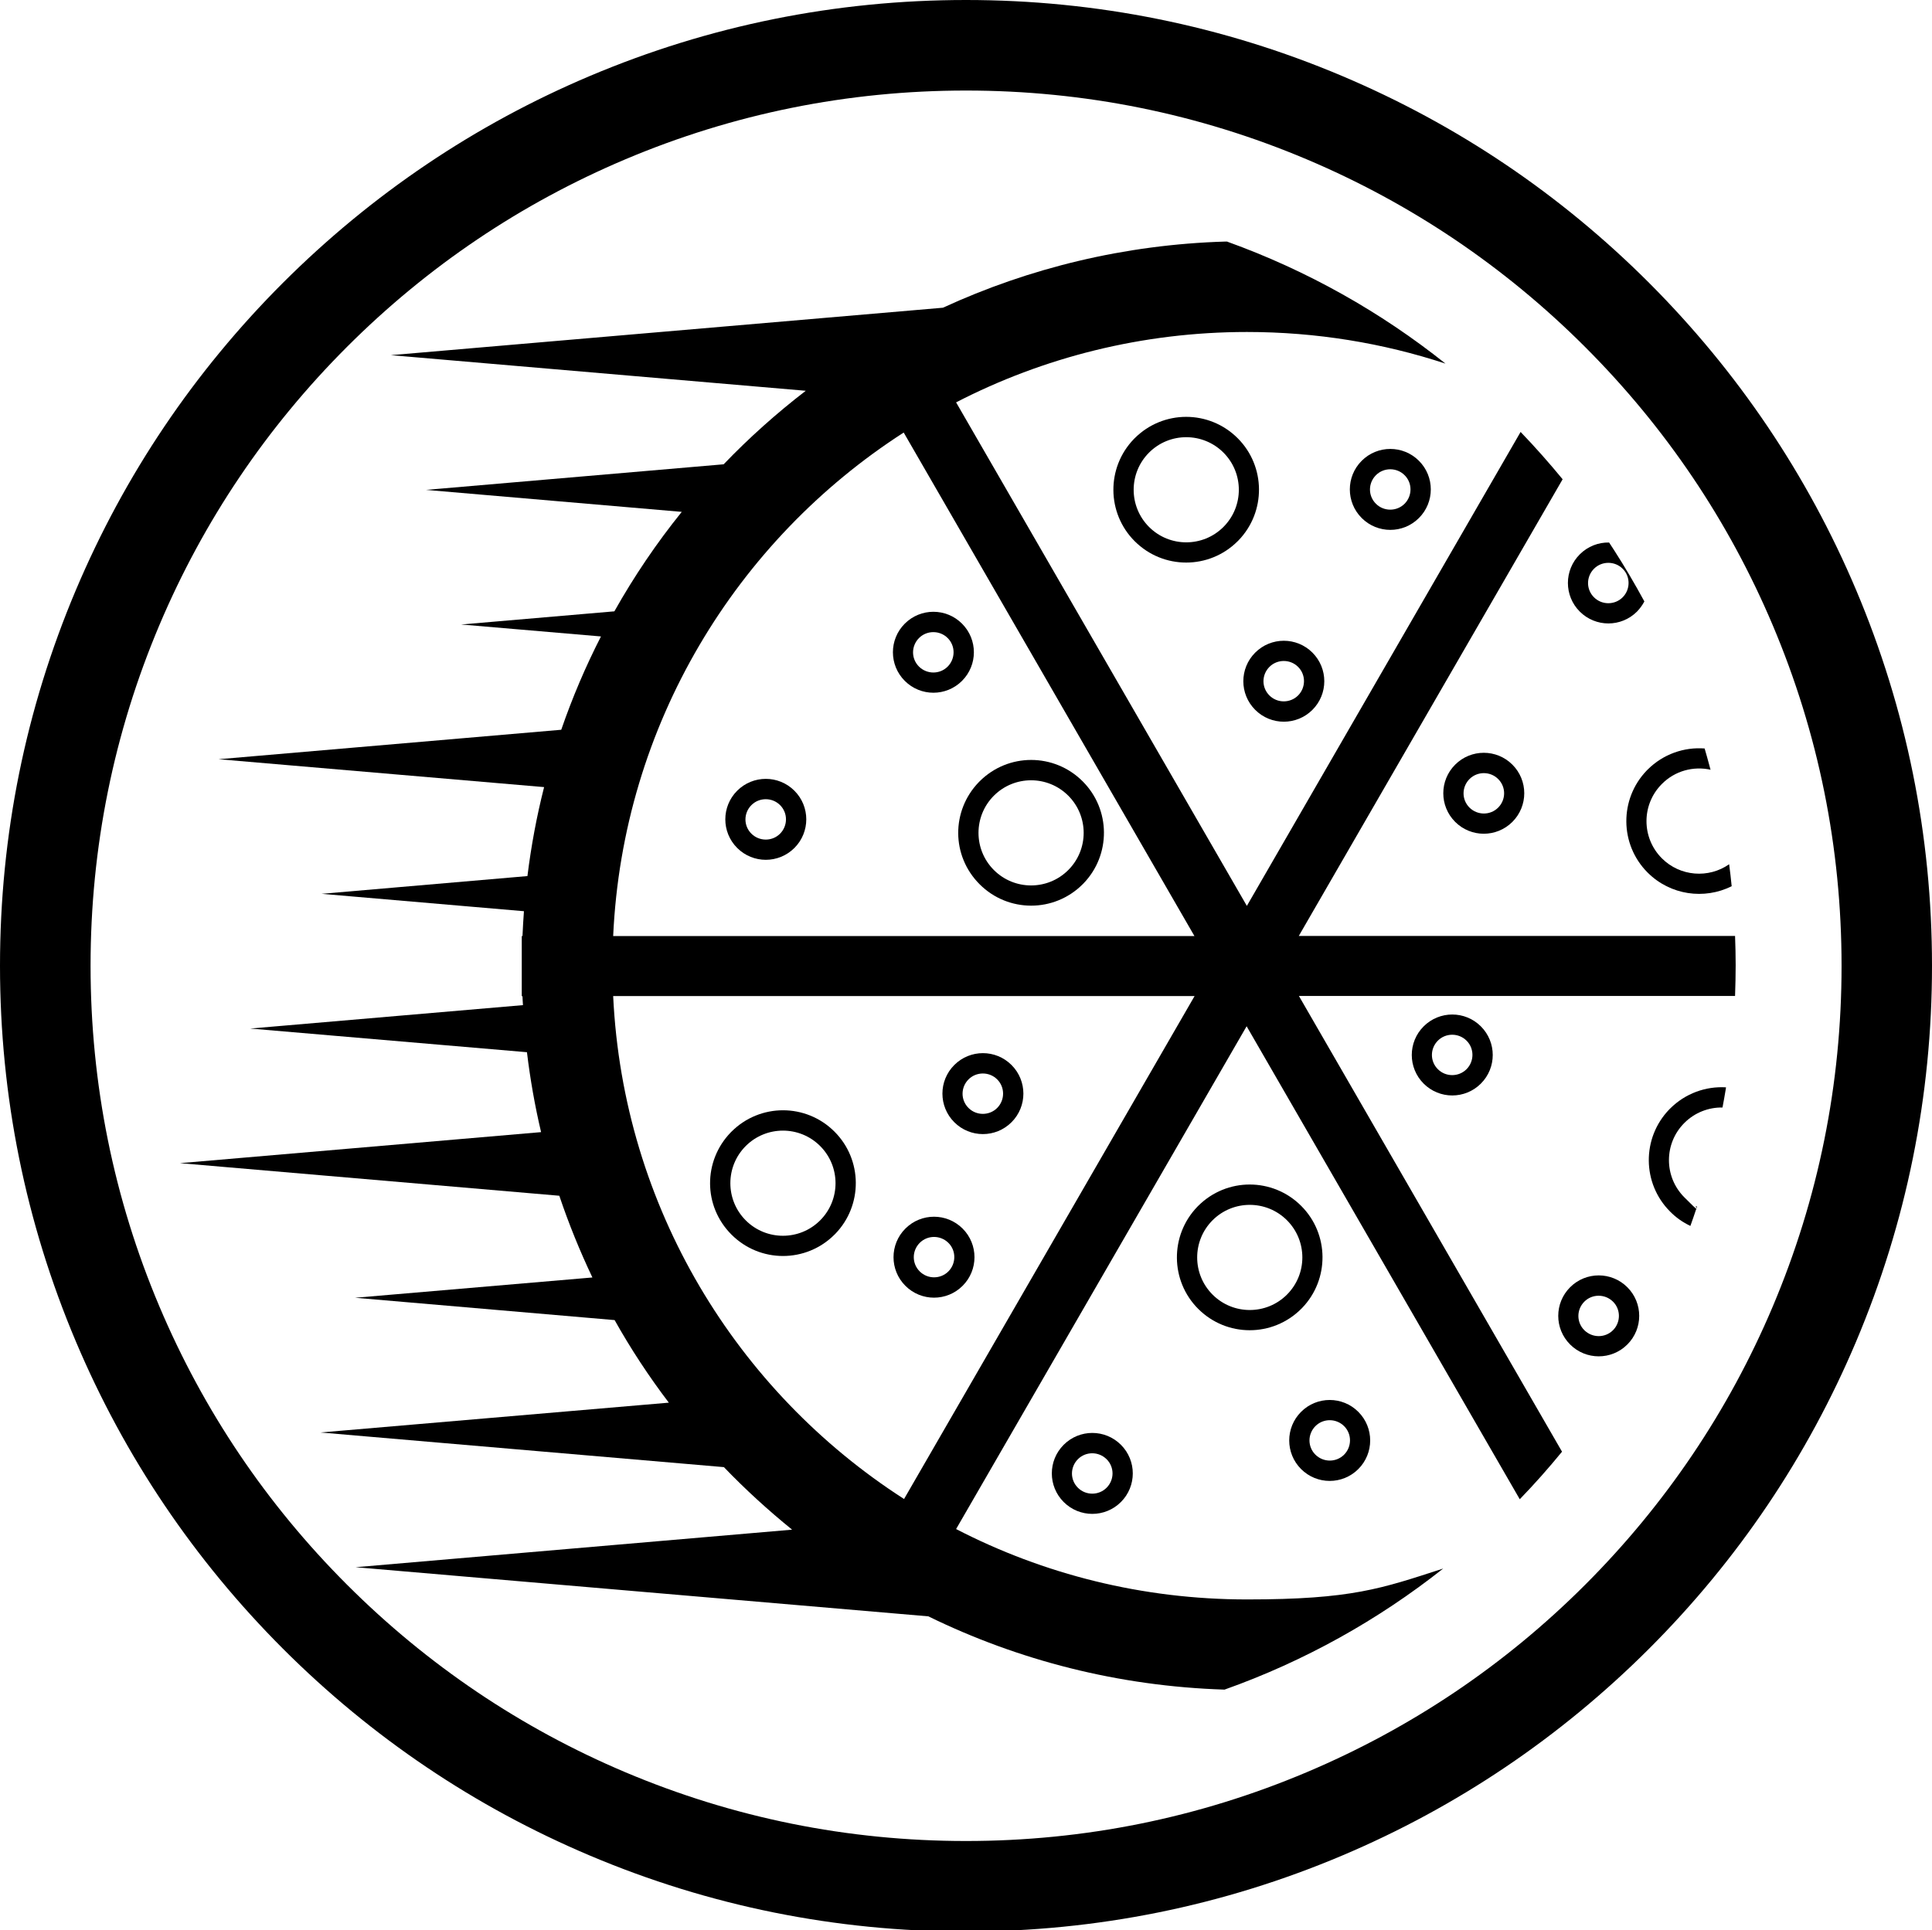 <?xml version="1.0" encoding="utf-8"?>
<!-- Generator: Adobe Illustrator 28.5.0, SVG Export Plug-In . SVG Version: 9.03 Build 54727)  -->
<svg version="1.0" id="Layer_1" xmlns="http://www.w3.org/2000/svg" xmlns:xlink="http://www.w3.org/1999/xlink" x="0px" y="0px"
	 viewBox="0 0 1600 1599" style="enable-background:new 0 0 1600 1599;" xml:space="preserve">
<g>
	<path d="M610.5,702.4c13.1,13.1,34.3,13.1,47.4,0c13.1-13.1,13.1-34.3,0-47.4c-13.1-13.1-34.3-13.1-47.4,0
		C597.4,668.1,597.4,689.3,610.5,702.4z M622.3,666.9c6.5-6.5,17.2-6.5,23.7,0c6.6,6.5,6.5,17.2,0,23.7s-17.1,6.5-23.7,0
		S615.7,673.5,622.3,666.9z"/>
	<path d="M1404.9,1000.8c0,0.1-0.1,0.3-0.1,0.4C1405.2,1001.5,1405.1,1001.3,1404.9,1000.8z"/>
	<path d="M1364.5,722.8c18.8,18.8,47,22.6,69.6,11.3c-0.6-6.1-1.3-12.2-2.1-18.2c-17,11.9-40.6,10.2-55.7-4.9c-17-17-17-44.6,0-61.6
		c10.9-11,26.2-14.9,40.3-11.8c-0.9-3.5-1.9-7.1-2.9-10.6l-2-7h0c-16.9-1.3-34.3,4.6-47.2,17.5l-0.7,0.7
		C1341,661.8,1341.2,699.5,1364.5,722.8z"/>
	<path d="M1383.1,918.3l-0.7,0.7c-22.8,23.6-22.6,61.3,0.7,84.6c5,5.1,10.7,9,16.8,11.9c1.7-4.7,3.3-9.4,4.9-14.2
		c-0.8-0.5-3.2-2.8-9.9-9.5c-17-17-17-44.6,0-61.6c8.7-8.7,20.2-13,31.6-12.8c0.9-4.8,1.8-9.7,2.6-14.6l0.3-2v-0.1
		C1412.8,899.7,1395.8,905.6,1383.1,918.3z"/>
	<path d="M1355.7,506.6c2.5-2.6,4.5-5.4,6.1-8.4c-7.9-14.5-16.2-28.7-25.1-42.5l-4.1-6.3c-8.8-0.2-17.6,3.1-24.3,9.8
		c-13.1,13.1-13.1,34.3,0,47.4S1342.6,519.7,1355.7,506.6z M1320.1,471.1c6.5-6.5,17.2-6.5,23.7,0c6.6,6.5,6.5,17.2,0,23.7
		s-17.2,6.5-23.7,0C1313.5,488.3,1313.5,477.7,1320.1,471.1z"/>
	<path d="M796.7,564c13.1-13.1,13.1-34.3,0-47.4c-13.1-13.1-34.3-13.1-47.4,0s-13.1,34.3,0,47.4C762.4,577.1,783.6,577.1,796.7,564z
		 M761.1,528.5c6.5-6.5,17.2-6.5,23.7,0c6.6,6.5,6.5,17.2,0,23.7s-17.1,6.5-23.7,0S754.5,535.1,761.1,528.5z"/>
	<path d="M811.3,732.5c23.6,23.6,61.7,23.6,85.3,0l0.7-0.7c22.8-23.6,22.6-61.3-0.7-84.6c-23.6-23.6-61.7-23.6-85.3,0l-0.7,0.7
		C787.8,671.5,787.7,708.9,811.3,732.5z M823.1,659.1c17-17,44.6-17,61.6,0s17,44.6,0,61.6s-44.6,17-61.6,0S806.1,676.1,823.1,659.1
		z"/>
	<path d="M1404.9,1000.8c0.2-0.4,0.3-0.9,0.5-1.3C1403.9,998.7,1404.6,1000,1404.9,1000.8z"/>
	<path d="M1025,363c-23.6-23.6-61.7-23.6-85.3,0l-0.7,0.7c-22.8,23.6-22.6,61.3,0.7,84.6c23.6,23.6,61.7,23.6,85.3,0l0.7-0.7
		C1048.5,424,1048.3,386.3,1025,363z M1013.2,436.5c-17,17-44.6,17-61.6,0s-17-44.6,0-61.6s44.6-17,61.6,0
		S1030.2,419.5,1013.2,436.5z"/>
	<path d="M837.7,929.6c13.1-13.1,13.1-34.3,0-47.4c-13.1-13.1-34.3-13.1-47.4,0c-13.1,13.1-13.1,34.3,0,47.4
		C803.4,942.7,824.6,942.7,837.7,929.6z M802.1,894.1c6.5-6.5,17.2-6.5,23.7,0c6.6,6.5,6.5,17.2,0,23.7s-17.2,6.5-23.7,0
		C795.5,911.3,795.5,900.7,802.1,894.1z"/>
	<path d="M1086.9,588c13.1-13.1,13.1-34.3,0-47.4s-34.3-13.1-47.4,0s-13.1,34.3,0,47.4S1073.8,601.1,1086.9,588z M1051.3,552.4
		c6.5-6.5,17.2-6.5,23.7,0c6.6,6.5,6.5,17.2,0,23.7c-6.5,6.5-17.2,6.5-23.7,0C1044.7,569.6,1044.7,559,1051.3,552.4z"/>
	<path d="M1347.7,1113.7c13.1-13.1,13.1-34.3,0-47.4s-34.3-13.1-47.4,0s-13.1,34.3,0,47.4S1334.6,1126.8,1347.7,1113.7z
		 M1312.1,1101.9c-6.6-6.5-6.6-17.1,0-23.7c6.5-6.5,17.1-6.5,23.7,0s6.5,17.2,0,23.7S1318.7,1108.4,1312.1,1101.9z"/>
	<path d="M1179,850.2c-13.1,13.1-13.1,34.3,0,47.4s34.3,13.1,47.4,0c13.1-13.1,13.1-34.3,0-47.4S1192.1,837.1,1179,850.2z
		 M1214.5,885.7c-6.5,6.5-17.2,6.5-23.7,0c-6.6-6.5-6.6-17.1,0-23.7c6.5-6.5,17.2-6.5,23.7,0C1221.1,868.5,1221,879.2,1214.5,885.7z
		"/>
	<path d="M1127.7,381.7c-13.1,13.1-13.1,34.3,0,47.4s34.3,13.1,47.4,0s13.1-34.3,0-47.4C1162,368.6,1140.8,368.6,1127.7,381.7z
		 M1163.2,417.3c-6.5,6.5-17.2,6.5-23.7,0c-6.6-6.5-6.6-17.1,0-23.7c6.5-6.5,17.2-6.5,23.7,0
		C1169.8,400.1,1169.7,410.8,1163.2,417.3z"/>
	<path d="M1205.1,633.4c-13.1,13.1-13.1,34.3,0,47.4s34.3,13.1,47.4,0c13.1-13.1,13.1-34.3,0-47.4S1218.2,620.3,1205.1,633.4z
		 M1240.7,645.3c6.6,6.5,6.6,17.1,0,23.7c-6.5,6.5-17.1,6.5-23.7,0s-6.6-17.1,0-23.7C1223.5,638.8,1234.2,638.8,1240.7,645.3z"/>
	<path d="M605.8,1022.7c23.6,23.6,61.7,23.6,85.3,0l0.7-0.7c22.8-23.6,22.6-61.3-0.7-84.6c-23.6-23.6-61.7-23.6-85.3,0l-0.7,0.7
		C582.3,961.7,582.2,999.1,605.8,1022.7z M617.6,949.3c17-17,44.6-17,61.6,0s17,44.6,0,61.6c-17,17-44.6,17-61.6,0
		C600.6,993.9,600.6,966.3,617.6,949.3z"/>
	<path d="M797.2,1065.1c13.1-13.1,13.1-34.3,0-47.4v0c-13.1-13.1-34.3-13.1-47.4,0s-13.1,34.3,0,47.4
		C762.9,1078.2,784.1,1078.2,797.2,1065.1z M761.7,1029.5c6.5-6.5,17.1-6.5,23.7,0s6.5,17.2,0,23.7s-17.2,6.5-23.7,0
		C755.1,1046.7,755.1,1036.1,761.7,1029.5z"/>
	<path d="M1436.9,825c0.3-8.5,0.5-17.5,0.5-25.6s-0.2-16.1-0.5-24.1h-361.3L1294.1,397c-11.1-13.5-22.7-26.6-34.8-39.2l-226.7,392.6
		L791.8,333.3c72.1-37.2,154.1-58.3,240.9-58.3c57.4,0,112.7,9.2,164.4,26.2c-53.8-42.9-114.7-77.2-180.7-101l0.1-0.1h-1.8
		c-83.3,2.5-162.4,21.9-233.8,54.8l-457.2,39.3l343.6,29.5c-24.2,18.6-47,39-68,60.9l-246.5,21.2L564.6,424
		c-20.8,25.8-39.5,53.4-55.8,82.4l-126.9,10.9l115.8,9.9C485,552,474,577.8,464.8,604.5L181,628.9L450.6,652
		c-6.1,24-10.7,48.6-13.8,73.7l-170.5,14.7l167.6,14.4c-0.5,6.8-0.9,13.7-1.2,20.6h-0.6v49.8h0.6c0.1,2.5,0.2,4.9,0.4,7.4L207.2,852
		l229.2,19.6c2.7,22.5,6.6,44.6,11.7,66.2L149,963.5l314.2,27c7.8,23.2,17,45.8,27.4,67.7l-196.5,16.8l214.9,18.5
		c13.4,23.9,28.4,46.7,44.9,68.4l-288.5,24.7l334.1,28.7c17.7,18.4,36.6,35.7,56.5,51.8l-361.5,31.1l474.3,40.7
		c74.4,36.4,157.4,57.9,245.3,60.7c66.1-23.5,127.1-57.6,181.1-100.3c-51.2,16.6-75.7,25.6-162.5,25.6s-168.7-21-240.9-58.3
		l240.6-416.5l226.2,391.8c12.2-12.6,23.9-25.8,35-39.4L1075.7,825H1436.9z M748.4,358.3l240.8,417.1H507.8
		C515.8,600.3,609.7,447.6,748.4,358.3z M748.7,1241.7c-138.6-89.1-232.6-241.6-240.9-416.6h481.5L748.7,1241.7z"/>
	<path d="M992.3,998.9l-0.7,0.7c-22.8,23.6-22.6,61.3,0.7,84.6c23.6,23.6,61.7,23.6,85.3,0l0.7-0.7c22.8-23.6,22.6-61.3-0.7-84.6v0
		C1054,975.3,1015.9,975.3,992.3,998.9z M1065.8,1072.4c-17,17-44.6,17-61.6,0s-17-44.6,0-61.6l0,0c17-17,44.6-17,61.6,0
		S1082.8,1055.4,1065.8,1072.4z"/>
	<path d="M880.9,1196.8c-13.1,13.1-13.1,34.3,0,47.4c13.1,13.1,34.3,13.1,47.4,0s13.1-34.3,0-47.4
		C915.2,1183.7,894,1183.7,880.9,1196.8z M916.4,1232.4c-6.5,6.5-17.2,6.5-23.7,0c-6.6-6.5-6.6-17.1,0-23.7c6.5-6.5,17.1-6.5,23.7,0
		S923,1225.8,916.4,1232.4z"/>
	<path d="M1124.9,1216.9c13.1-13.1,13.1-34.3,0-47.4s-34.3-13.1-47.4,0s-13.1,34.3,0,47.4S1111.8,1230,1124.9,1216.9z
		 M1089.4,1181.3c6.5-6.5,17.1-6.5,23.7,0s6.5,17.2,0,23.7s-17.1,6.5-23.7,0S1082.8,1187.9,1089.4,1181.3z"/>
	<path d="M1537.1,488.6c-40.3-95.3-98-180.8-171.4-254.3c-73.5-73.5-159-131.1-254.3-171.4C1012.8,21.2,908,0,800,0
		C692,0,587.2,21.2,488.6,62.9c-95.3,40.3-180.8,98-254.3,171.4c-73.5,73.5-131.1,159-171.4,254.3C21.2,587.2,0,692,0,800
		c0,108,21.2,212.8,62.9,311.4c40.3,95.3,98,180.8,171.4,254.3c73.5,73.5,159,131.1,254.3,171.4C587.2,1578.8,692,1600,800,1600
		c108,0,212.8-21.2,311.4-62.9c95.3-40.3,180.8-98,254.3-171.4c73.5-73.5,131.1-159,171.4-254.3c41.7-98.7,62.9-203.4,62.9-311.4
		C1600,692,1578.8,587.2,1537.1,488.6z M1082.2,1468c-89.4,37.8-184.3,57-282.2,57c-97.9,0-192.8-19.2-282.2-57
		c-86.3-36.5-163.9-88.8-230.5-155.4S168.5,1168.5,132,1082.2C94.2,992.8,75,897.9,75,800c0-97.9,19.2-192.8,57-282.2
		c36.5-86.3,88.8-163.9,155.4-230.5S431.5,168.5,517.8,132C607.2,94.2,702.1,75,800,75c97.9,0,192.8,19.2,282.2,57
		c86.3,36.5,163.9,88.8,230.5,155.4s118.9,144.1,155.4,230.5c37.8,89.4,57,184.3,57,282.2c0,97.9-19.2,192.8-57,282.2
		c-36.5,86.3-88.8,163.9-155.4,230.5S1168.5,1431.5,1082.2,1468z"/>
</g>
</svg>
